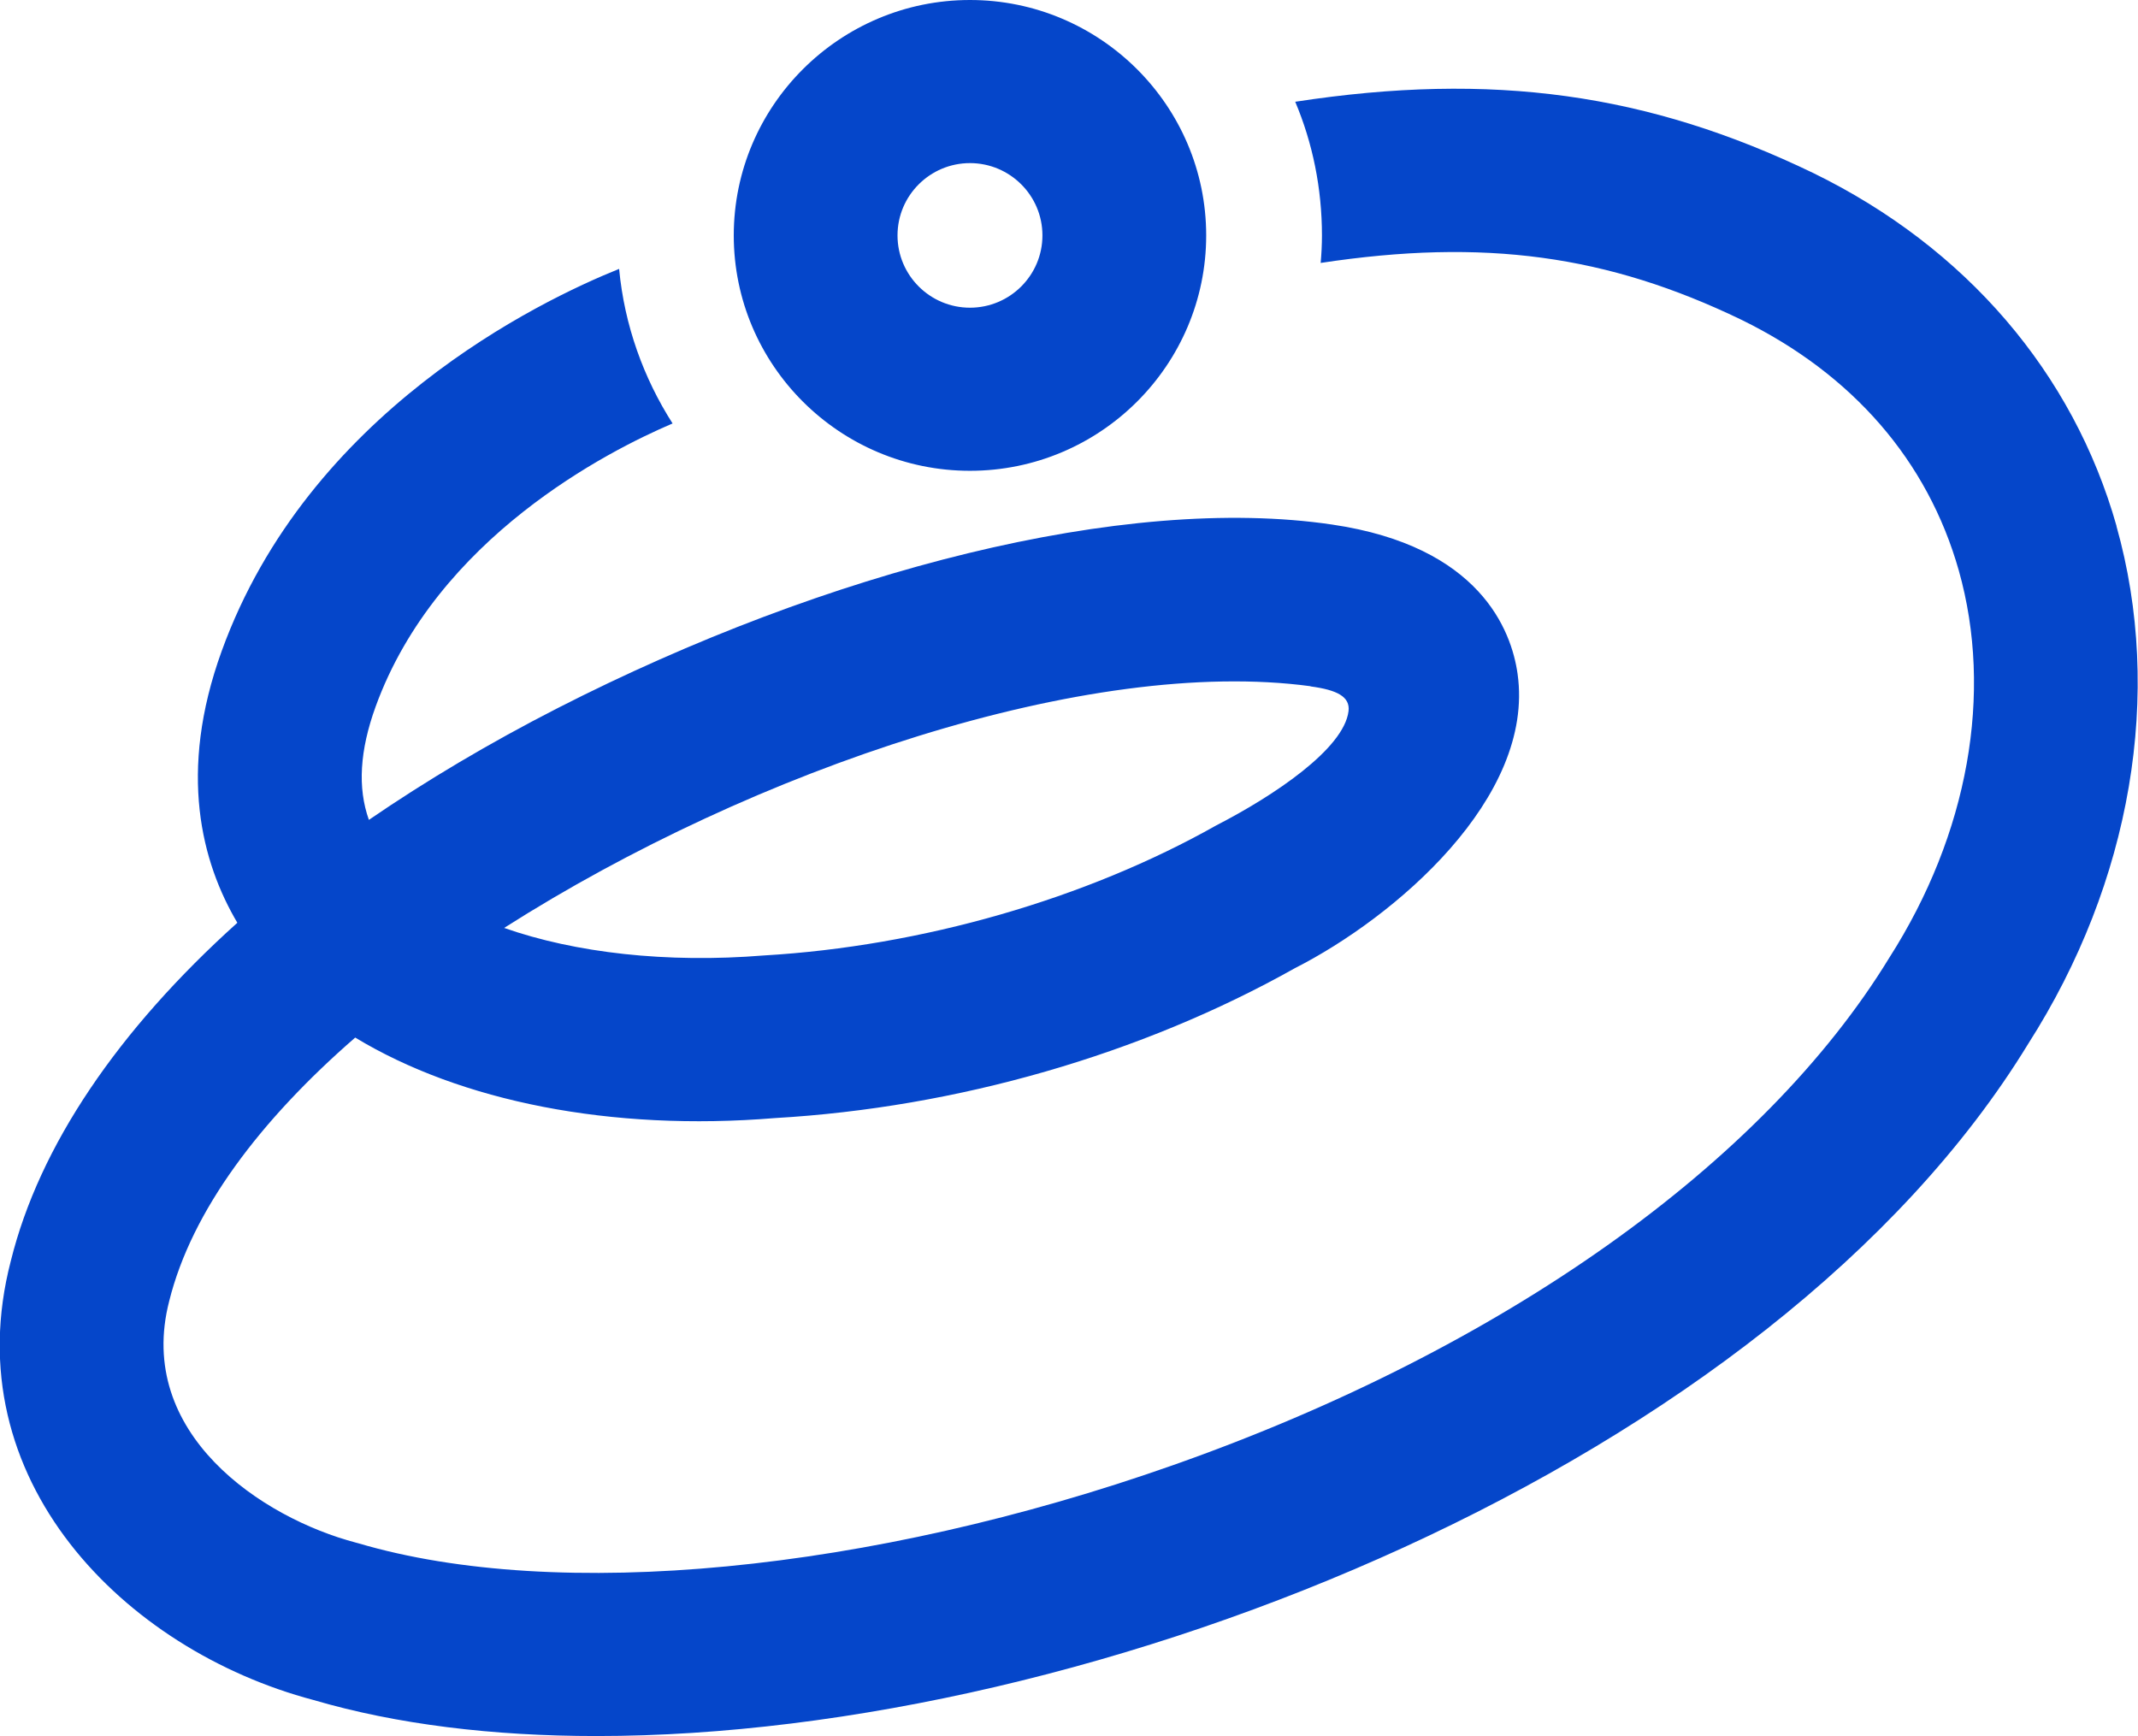 <?xml version="1.0" encoding="UTF-8"?> <svg xmlns="http://www.w3.org/2000/svg" id="Layer_2" viewBox="0 0 132.78 107.83"><defs><style>.cls-1{fill:#0546ca;}</style></defs><g id="Layer_1"><path class="cls-1" d="M131.45,32.68c-2.69-9.52-9.37-17.31-18.83-21.93-10.25-4.95-19.93-6.31-32.18-4.43,1.08,2.56,1.66,5.37,1.66,8.31,0,.57-.03,1.14-.08,1.7,10.16-1.54,17.8-.49,26.13,3.53,6.91,3.38,11.57,8.76,13.5,15.57,2.15,7.61.6,16.36-4.32,24.06-7.83,12.81-24.03,24.3-44.46,31.5-18.85,6.65-38.24,8.51-50.61,4.86l-.15-.04c-5.82-1.53-13.73-6.77-11.6-15.01,1.4-5.62,5.65-11.23,11.55-16.36,6.54,3.96,15.87,5.84,26.07,5,11.29-.65,22.75-3.95,32.29-9.31,6.2-3.15,14.91-10.57,13.83-18.27-.38-2.72-2.35-7.93-11.51-9.28-12.9-1.91-31.39,2.86-48.11,11.4-4.24,2.17-8.16,4.5-11.72,6.94-.71-1.99-.57-4.31.42-7.04,3.81-10.48,14.43-15.87,18.44-17.58-1.8-2.82-2.99-6.09-3.32-9.6-4.97,2-19.31,8.91-24.68,23.73-2.74,7.55-1.24,13.14.97,16.88-7.39,6.65-12.3,13.85-14.07,21.01-3.52,13.55,7.05,24.15,18.79,27.26,5.18,1.52,11.15,2.24,17.59,2.24,31.11,0,73-16.94,88.91-42.99,6.42-10.05,8.41-21.78,5.48-32.16ZM81.39,42.63c1.65.22,2.47.64,2.36,1.54-.29,2.34-4.63,5.25-8.21,7.09-8.1,4.57-18.31,7.51-28.1,8.08-6.03.49-11.72-.16-16.13-1.71,15.56-9.91,36.35-16.87,50.09-15.01ZM60.24,29.24c-8.09,0-14.67-6.56-14.67-14.62S52.16,0,60.24,0s14.67,6.56,14.67,14.62-6.58,14.62-14.67,14.62ZM60.24,10.13c-2.48,0-4.5,2.01-4.5,4.49s2.02,4.49,4.5,4.49,4.5-2.01,4.5-4.49-2.02-4.49-4.5-4.49Z"></path></g></svg> 